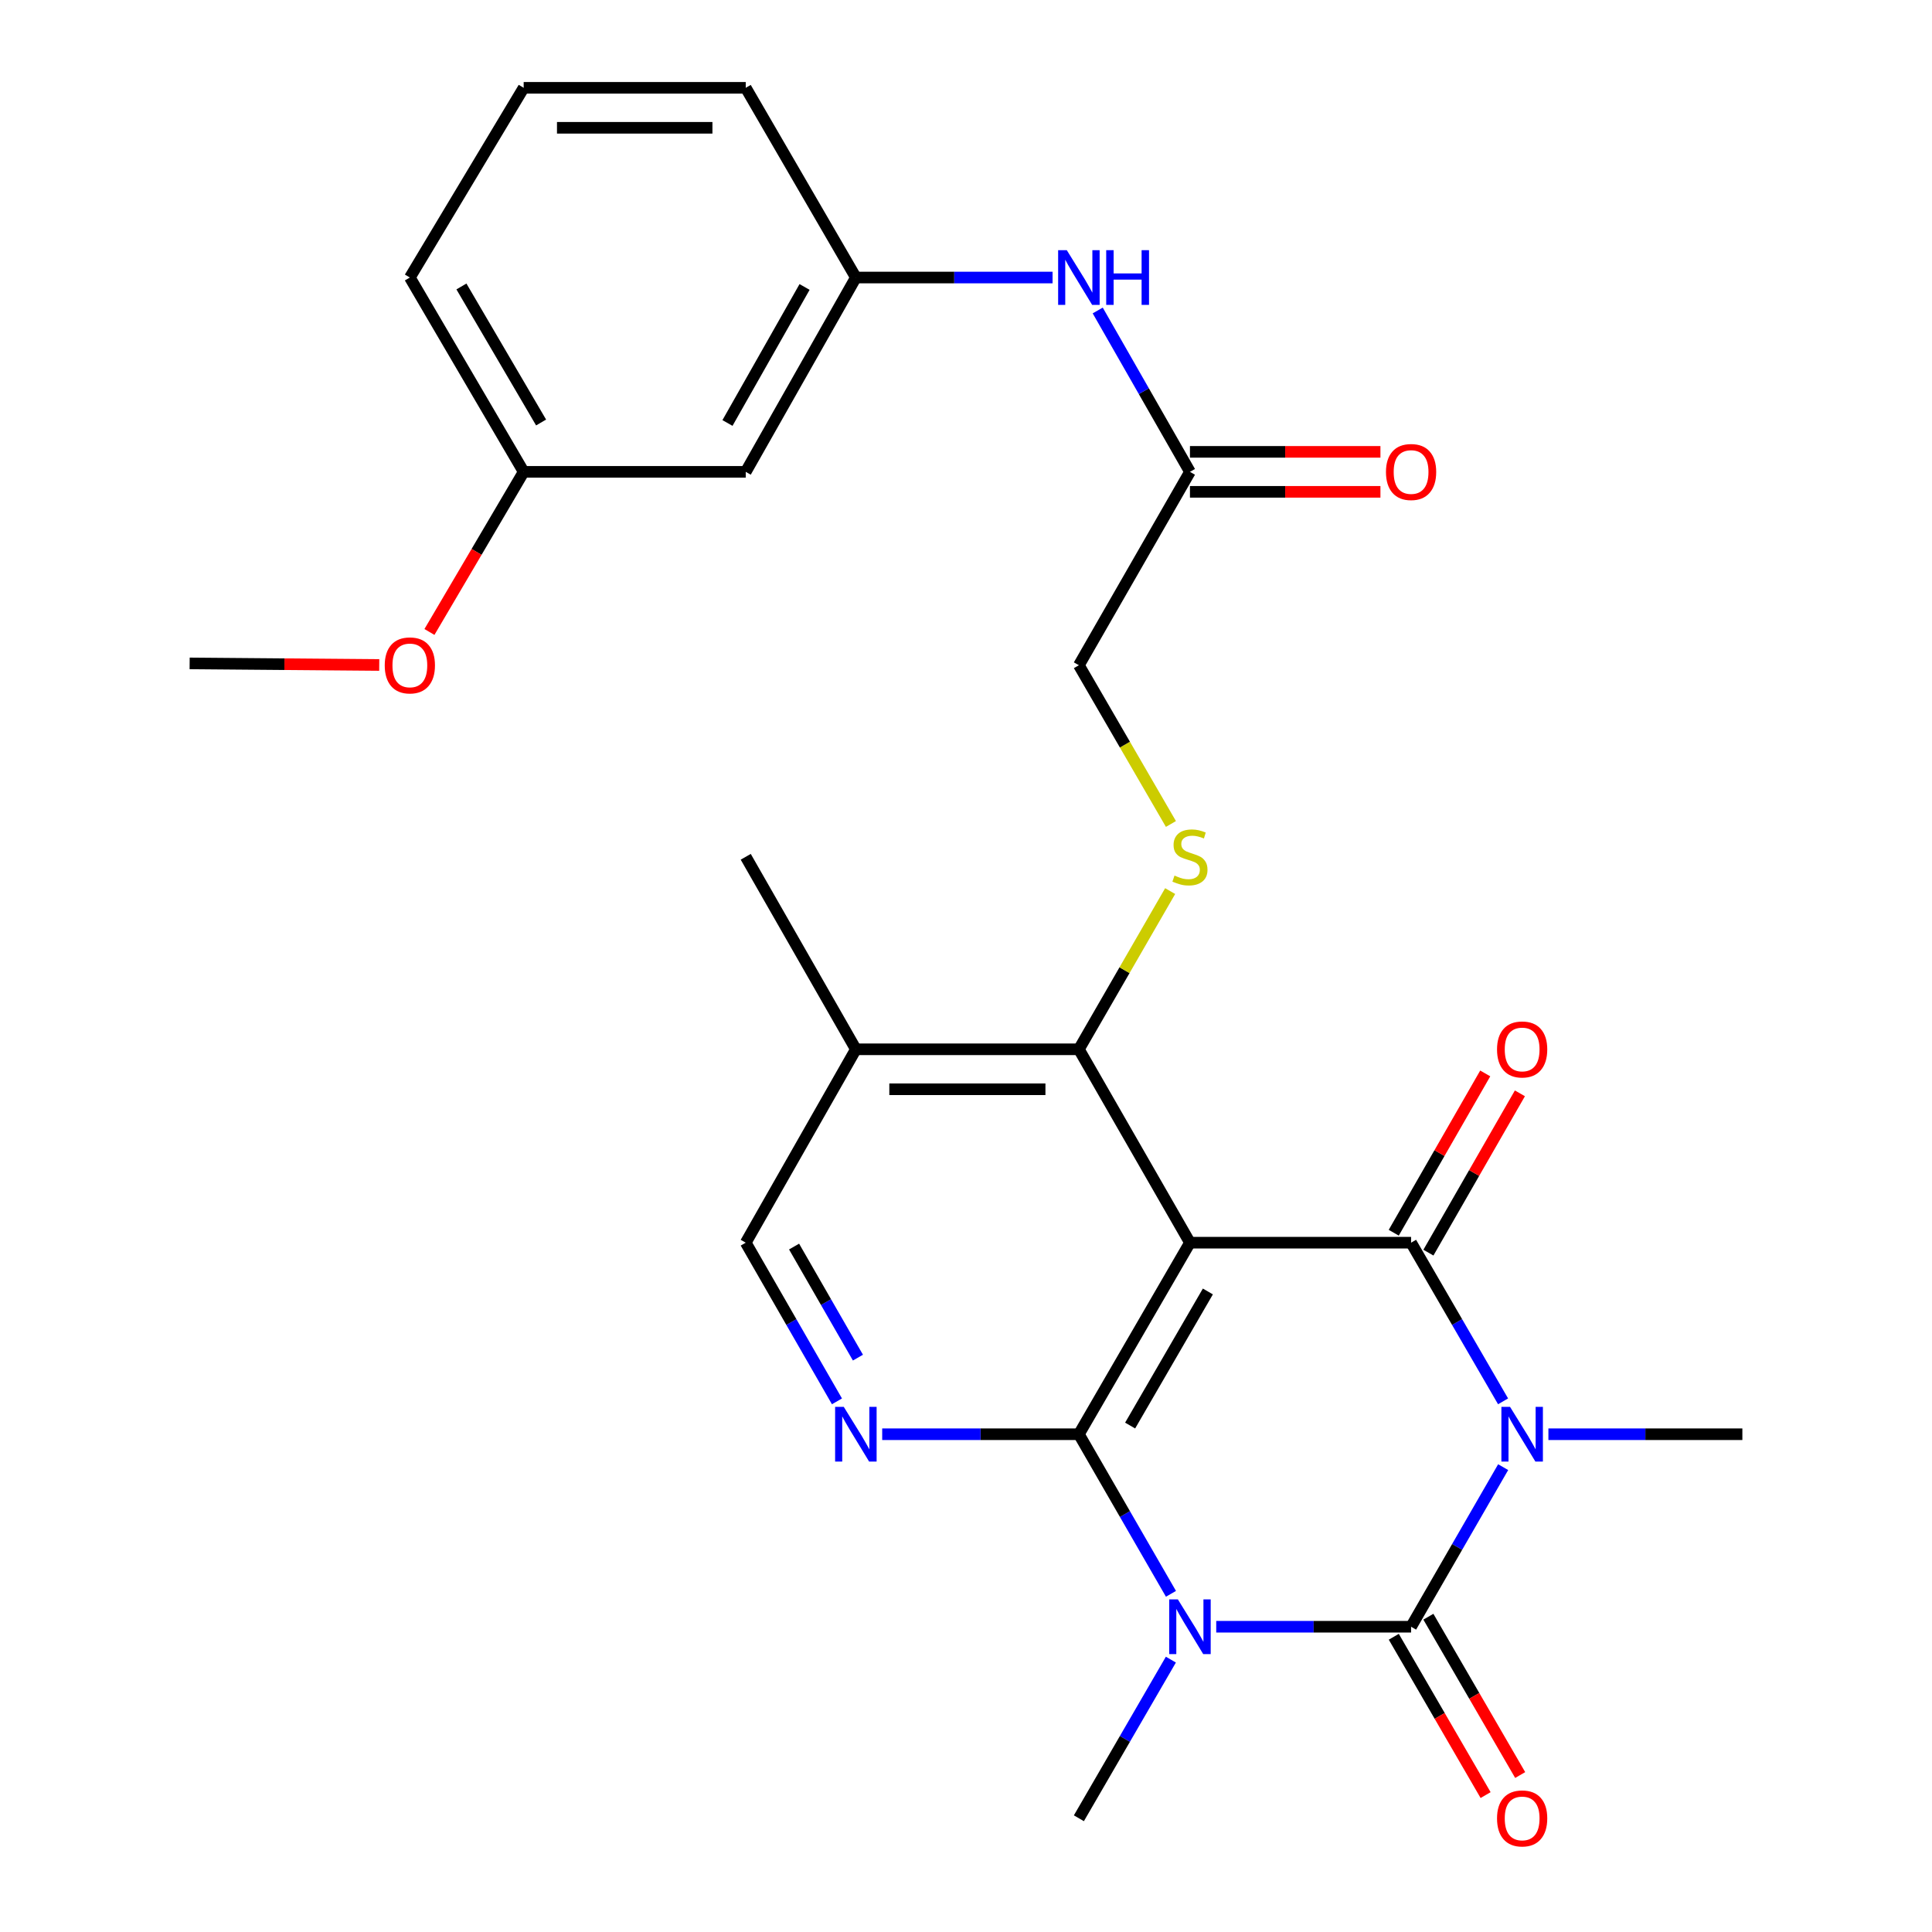 <?xml version='1.0' encoding='iso-8859-1'?>
<svg version='1.1' baseProfile='full'
              xmlns='http://www.w3.org/2000/svg'
                      xmlns:rdkit='http://www.rdkit.org/xml'
                      xmlns:xlink='http://www.w3.org/1999/xlink'
                  xml:space='preserve'
width='1000px' height='1000px' viewBox='0 0 1000 1000'>
<!-- END OF HEADER -->
<rect style='opacity:1.0;fill:#FFFFFF;stroke:none' width='1000' height='1000' x='0' y='0'> </rect>
<path class='bond-1' d='M 778.032,759.393 L 754.203,800.695' style='fill:none;fill-rule:evenodd;stroke:#0000FF;stroke-width:6px;stroke-linecap:butt;stroke-linejoin:miter;stroke-opacity:1' />
<path class='bond-1' d='M 754.203,800.695 L 730.373,841.996' style='fill:none;fill-rule:evenodd;stroke:#000000;stroke-width:6px;stroke-linecap:butt;stroke-linejoin:miter;stroke-opacity:1' />
<path class='bond-4' d='M 777.989,725.332 L 754.181,684.272' style='fill:none;fill-rule:evenodd;stroke:#0000FF;stroke-width:6px;stroke-linecap:butt;stroke-linejoin:miter;stroke-opacity:1' />
<path class='bond-4' d='M 754.181,684.272 L 730.373,643.212' style='fill:none;fill-rule:evenodd;stroke:#000000;stroke-width:6px;stroke-linecap:butt;stroke-linejoin:miter;stroke-opacity:1' />
<path class='bond-18' d='M 801.45,742.357 L 851.648,742.357' style='fill:none;fill-rule:evenodd;stroke:#0000FF;stroke-width:6px;stroke-linecap:butt;stroke-linejoin:miter;stroke-opacity:1' />
<path class='bond-18' d='M 851.648,742.357 L 901.846,742.357' style='fill:none;fill-rule:evenodd;stroke:#000000;stroke-width:6px;stroke-linecap:butt;stroke-linejoin:miter;stroke-opacity:1' />
<path class='bond-0' d='M 629.518,841.996 L 679.946,841.996' style='fill:none;fill-rule:evenodd;stroke:#0000FF;stroke-width:6px;stroke-linecap:butt;stroke-linejoin:miter;stroke-opacity:1' />
<path class='bond-0' d='M 679.946,841.996 L 730.373,841.996' style='fill:none;fill-rule:evenodd;stroke:#000000;stroke-width:6px;stroke-linecap:butt;stroke-linejoin:miter;stroke-opacity:1' />
<path class='bond-19' d='M 606.044,859.021 L 582.237,900.076' style='fill:none;fill-rule:evenodd;stroke:#0000FF;stroke-width:6px;stroke-linecap:butt;stroke-linejoin:miter;stroke-opacity:1' />
<path class='bond-19' d='M 582.237,900.076 L 558.43,941.13' style='fill:none;fill-rule:evenodd;stroke:#000000;stroke-width:6px;stroke-linecap:butt;stroke-linejoin:miter;stroke-opacity:1' />
<path class='bond-27' d='M 606.088,824.961 L 582.259,783.659' style='fill:none;fill-rule:evenodd;stroke:#0000FF;stroke-width:6px;stroke-linecap:butt;stroke-linejoin:miter;stroke-opacity:1' />
<path class='bond-27' d='M 582.259,783.659 L 558.43,742.357' style='fill:none;fill-rule:evenodd;stroke:#000000;stroke-width:6px;stroke-linecap:butt;stroke-linejoin:miter;stroke-opacity:1' />
<path class='bond-9' d='M 721.424,847.186 L 745.185,888.161' style='fill:none;fill-rule:evenodd;stroke:#000000;stroke-width:6px;stroke-linecap:butt;stroke-linejoin:miter;stroke-opacity:1' />
<path class='bond-9' d='M 745.185,888.161 L 768.945,929.135' style='fill:none;fill-rule:evenodd;stroke:#FF0000;stroke-width:6px;stroke-linecap:butt;stroke-linejoin:miter;stroke-opacity:1' />
<path class='bond-9' d='M 739.323,836.807 L 763.084,877.781' style='fill:none;fill-rule:evenodd;stroke:#000000;stroke-width:6px;stroke-linecap:butt;stroke-linejoin:miter;stroke-opacity:1' />
<path class='bond-9' d='M 763.084,877.781 L 786.845,918.755' style='fill:none;fill-rule:evenodd;stroke:#FF0000;stroke-width:6px;stroke-linecap:butt;stroke-linejoin:miter;stroke-opacity:1' />
<path class='bond-2' d='M 558.43,742.357 L 615.917,643.212' style='fill:none;fill-rule:evenodd;stroke:#000000;stroke-width:6px;stroke-linecap:butt;stroke-linejoin:miter;stroke-opacity:1' />
<path class='bond-2' d='M 584.953,737.864 L 625.193,668.462' style='fill:none;fill-rule:evenodd;stroke:#000000;stroke-width:6px;stroke-linecap:butt;stroke-linejoin:miter;stroke-opacity:1' />
<path class='bond-5' d='M 558.43,742.357 L 507.526,742.357' style='fill:none;fill-rule:evenodd;stroke:#000000;stroke-width:6px;stroke-linecap:butt;stroke-linejoin:miter;stroke-opacity:1' />
<path class='bond-5' d='M 507.526,742.357 L 456.622,742.357' style='fill:none;fill-rule:evenodd;stroke:#0000FF;stroke-width:6px;stroke-linecap:butt;stroke-linejoin:miter;stroke-opacity:1' />
<path class='bond-3' d='M 615.917,643.212 L 730.373,643.212' style='fill:none;fill-rule:evenodd;stroke:#000000;stroke-width:6px;stroke-linecap:butt;stroke-linejoin:miter;stroke-opacity:1' />
<path class='bond-6' d='M 615.917,643.212 L 558.43,543.112' style='fill:none;fill-rule:evenodd;stroke:#000000;stroke-width:6px;stroke-linecap:butt;stroke-linejoin:miter;stroke-opacity:1' />
<path class='bond-10' d='M 739.345,648.364 L 763.021,607.137' style='fill:none;fill-rule:evenodd;stroke:#000000;stroke-width:6px;stroke-linecap:butt;stroke-linejoin:miter;stroke-opacity:1' />
<path class='bond-10' d='M 763.021,607.137 L 786.698,565.91' style='fill:none;fill-rule:evenodd;stroke:#FF0000;stroke-width:6px;stroke-linecap:butt;stroke-linejoin:miter;stroke-opacity:1' />
<path class='bond-10' d='M 721.402,638.059 L 745.079,596.832' style='fill:none;fill-rule:evenodd;stroke:#000000;stroke-width:6px;stroke-linecap:butt;stroke-linejoin:miter;stroke-opacity:1' />
<path class='bond-10' d='M 745.079,596.832 L 768.755,555.606' style='fill:none;fill-rule:evenodd;stroke:#FF0000;stroke-width:6px;stroke-linecap:butt;stroke-linejoin:miter;stroke-opacity:1' />
<path class='bond-28' d='M 433.211,725.338 L 409.601,684.275' style='fill:none;fill-rule:evenodd;stroke:#0000FF;stroke-width:6px;stroke-linecap:butt;stroke-linejoin:miter;stroke-opacity:1' />
<path class='bond-28' d='M 409.601,684.275 L 385.992,643.212' style='fill:none;fill-rule:evenodd;stroke:#000000;stroke-width:6px;stroke-linecap:butt;stroke-linejoin:miter;stroke-opacity:1' />
<path class='bond-28' d='M 444.065,702.705 L 427.539,673.961' style='fill:none;fill-rule:evenodd;stroke:#0000FF;stroke-width:6px;stroke-linecap:butt;stroke-linejoin:miter;stroke-opacity:1' />
<path class='bond-28' d='M 427.539,673.961 L 411.012,645.217' style='fill:none;fill-rule:evenodd;stroke:#000000;stroke-width:6px;stroke-linecap:butt;stroke-linejoin:miter;stroke-opacity:1' />
<path class='bond-7' d='M 558.43,543.112 L 582.051,502.17' style='fill:none;fill-rule:evenodd;stroke:#000000;stroke-width:6px;stroke-linecap:butt;stroke-linejoin:miter;stroke-opacity:1' />
<path class='bond-7' d='M 582.051,502.17 L 605.672,461.228' style='fill:none;fill-rule:evenodd;stroke:#CCCC00;stroke-width:6px;stroke-linecap:butt;stroke-linejoin:miter;stroke-opacity:1' />
<path class='bond-8' d='M 558.43,543.112 L 442.996,543.112' style='fill:none;fill-rule:evenodd;stroke:#000000;stroke-width:6px;stroke-linecap:butt;stroke-linejoin:miter;stroke-opacity:1' />
<path class='bond-8' d='M 541.115,563.803 L 460.311,563.803' style='fill:none;fill-rule:evenodd;stroke:#000000;stroke-width:6px;stroke-linecap:butt;stroke-linejoin:miter;stroke-opacity:1' />
<path class='bond-17' d='M 606.068,426.487 L 582.249,385.407' style='fill:none;fill-rule:evenodd;stroke:#CCCC00;stroke-width:6px;stroke-linecap:butt;stroke-linejoin:miter;stroke-opacity:1' />
<path class='bond-17' d='M 582.249,385.407 L 558.43,344.327' style='fill:none;fill-rule:evenodd;stroke:#000000;stroke-width:6px;stroke-linecap:butt;stroke-linejoin:miter;stroke-opacity:1' />
<path class='bond-12' d='M 442.996,543.112 L 385.992,643.212' style='fill:none;fill-rule:evenodd;stroke:#000000;stroke-width:6px;stroke-linecap:butt;stroke-linejoin:miter;stroke-opacity:1' />
<path class='bond-23' d='M 442.996,543.112 L 385.992,443.473' style='fill:none;fill-rule:evenodd;stroke:#000000;stroke-width:6px;stroke-linecap:butt;stroke-linejoin:miter;stroke-opacity:1' />
<path class='bond-11' d='M 615.917,244.228 L 558.43,344.327' style='fill:none;fill-rule:evenodd;stroke:#000000;stroke-width:6px;stroke-linecap:butt;stroke-linejoin:miter;stroke-opacity:1' />
<path class='bond-13' d='M 615.917,244.228 L 592.047,202.465' style='fill:none;fill-rule:evenodd;stroke:#000000;stroke-width:6px;stroke-linecap:butt;stroke-linejoin:miter;stroke-opacity:1' />
<path class='bond-13' d='M 592.047,202.465 L 568.178,160.702' style='fill:none;fill-rule:evenodd;stroke:#0000FF;stroke-width:6px;stroke-linecap:butt;stroke-linejoin:miter;stroke-opacity:1' />
<path class='bond-16' d='M 615.917,254.573 L 665.214,254.573' style='fill:none;fill-rule:evenodd;stroke:#000000;stroke-width:6px;stroke-linecap:butt;stroke-linejoin:miter;stroke-opacity:1' />
<path class='bond-16' d='M 665.214,254.573 L 714.512,254.573' style='fill:none;fill-rule:evenodd;stroke:#FF0000;stroke-width:6px;stroke-linecap:butt;stroke-linejoin:miter;stroke-opacity:1' />
<path class='bond-16' d='M 615.917,233.882 L 665.214,233.882' style='fill:none;fill-rule:evenodd;stroke:#000000;stroke-width:6px;stroke-linecap:butt;stroke-linejoin:miter;stroke-opacity:1' />
<path class='bond-16' d='M 665.214,233.882 L 714.512,233.882' style='fill:none;fill-rule:evenodd;stroke:#FF0000;stroke-width:6px;stroke-linecap:butt;stroke-linejoin:miter;stroke-opacity:1' />
<path class='bond-14' d='M 544.804,143.646 L 493.9,143.646' style='fill:none;fill-rule:evenodd;stroke:#0000FF;stroke-width:6px;stroke-linecap:butt;stroke-linejoin:miter;stroke-opacity:1' />
<path class='bond-14' d='M 493.9,143.646 L 442.996,143.646' style='fill:none;fill-rule:evenodd;stroke:#000000;stroke-width:6px;stroke-linecap:butt;stroke-linejoin:miter;stroke-opacity:1' />
<path class='bond-15' d='M 442.996,143.646 L 385.992,244.228' style='fill:none;fill-rule:evenodd;stroke:#000000;stroke-width:6px;stroke-linecap:butt;stroke-linejoin:miter;stroke-opacity:1' />
<path class='bond-15' d='M 416.444,148.531 L 376.541,218.939' style='fill:none;fill-rule:evenodd;stroke:#000000;stroke-width:6px;stroke-linecap:butt;stroke-linejoin:miter;stroke-opacity:1' />
<path class='bond-24' d='M 442.996,143.646 L 385.992,45.455' style='fill:none;fill-rule:evenodd;stroke:#000000;stroke-width:6px;stroke-linecap:butt;stroke-linejoin:miter;stroke-opacity:1' />
<path class='bond-20' d='M 385.992,244.228 L 271.052,244.228' style='fill:none;fill-rule:evenodd;stroke:#000000;stroke-width:6px;stroke-linecap:butt;stroke-linejoin:miter;stroke-opacity:1' />
<path class='bond-21' d='M 271.052,244.228 L 246.664,285.666' style='fill:none;fill-rule:evenodd;stroke:#000000;stroke-width:6px;stroke-linecap:butt;stroke-linejoin:miter;stroke-opacity:1' />
<path class='bond-21' d='M 246.664,285.666 L 222.276,327.104' style='fill:none;fill-rule:evenodd;stroke:#FF0000;stroke-width:6px;stroke-linecap:butt;stroke-linejoin:miter;stroke-opacity:1' />
<path class='bond-29' d='M 271.052,244.228 L 212.14,143.646' style='fill:none;fill-rule:evenodd;stroke:#000000;stroke-width:6px;stroke-linecap:butt;stroke-linejoin:miter;stroke-opacity:1' />
<path class='bond-29' d='M 280.069,218.683 L 238.831,148.276' style='fill:none;fill-rule:evenodd;stroke:#000000;stroke-width:6px;stroke-linecap:butt;stroke-linejoin:miter;stroke-opacity:1' />
<path class='bond-26' d='M 196.29,344.195 L 147.222,343.784' style='fill:none;fill-rule:evenodd;stroke:#FF0000;stroke-width:6px;stroke-linecap:butt;stroke-linejoin:miter;stroke-opacity:1' />
<path class='bond-26' d='M 147.222,343.784 L 98.154,343.373' style='fill:none;fill-rule:evenodd;stroke:#000000;stroke-width:6px;stroke-linecap:butt;stroke-linejoin:miter;stroke-opacity:1' />
<path class='bond-22' d='M 271.052,45.455 L 385.992,45.455' style='fill:none;fill-rule:evenodd;stroke:#000000;stroke-width:6px;stroke-linecap:butt;stroke-linejoin:miter;stroke-opacity:1' />
<path class='bond-22' d='M 288.293,66.146 L 368.751,66.146' style='fill:none;fill-rule:evenodd;stroke:#000000;stroke-width:6px;stroke-linecap:butt;stroke-linejoin:miter;stroke-opacity:1' />
<path class='bond-25' d='M 271.052,45.455 L 212.14,143.646' style='fill:none;fill-rule:evenodd;stroke:#000000;stroke-width:6px;stroke-linecap:butt;stroke-linejoin:miter;stroke-opacity:1' />
<path  class='atom-0' d='M 781.6 728.197
L 790.88 743.197
Q 791.8 744.677, 793.28 747.357
Q 794.76 750.037, 794.84 750.197
L 794.84 728.197
L 798.6 728.197
L 798.6 756.517
L 794.72 756.517
L 784.76 740.117
Q 783.6 738.197, 782.36 735.997
Q 781.16 733.797, 780.8 733.117
L 780.8 756.517
L 777.12 756.517
L 777.12 728.197
L 781.6 728.197
' fill='#0000FF'/>
<path  class='atom-1' d='M 609.657 827.836
L 618.937 842.836
Q 619.857 844.316, 621.337 846.996
Q 622.817 849.676, 622.897 849.836
L 622.897 827.836
L 626.657 827.836
L 626.657 856.156
L 622.777 856.156
L 612.817 839.756
Q 611.657 837.836, 610.417 835.636
Q 609.217 833.436, 608.857 832.756
L 608.857 856.156
L 605.177 856.156
L 605.177 827.836
L 609.657 827.836
' fill='#0000FF'/>
<path  class='atom-6' d='M 436.736 728.197
L 446.016 743.197
Q 446.936 744.677, 448.416 747.357
Q 449.896 750.037, 449.976 750.197
L 449.976 728.197
L 453.736 728.197
L 453.736 756.517
L 449.856 756.517
L 439.896 740.117
Q 438.736 738.197, 437.496 735.997
Q 436.296 733.797, 435.936 733.117
L 435.936 756.517
L 432.256 756.517
L 432.256 728.197
L 436.736 728.197
' fill='#0000FF'/>
<path  class='atom-8' d='M 607.917 453.193
Q 608.237 453.313, 609.557 453.873
Q 610.877 454.433, 612.317 454.793
Q 613.797 455.113, 615.237 455.113
Q 617.917 455.113, 619.477 453.833
Q 621.037 452.513, 621.037 450.233
Q 621.037 448.673, 620.237 447.713
Q 619.477 446.753, 618.277 446.233
Q 617.077 445.713, 615.077 445.113
Q 612.557 444.353, 611.037 443.633
Q 609.557 442.913, 608.477 441.393
Q 607.437 439.873, 607.437 437.313
Q 607.437 433.753, 609.837 431.553
Q 612.277 429.353, 617.077 429.353
Q 620.357 429.353, 624.077 430.913
L 623.157 433.993
Q 619.757 432.593, 617.197 432.593
Q 614.437 432.593, 612.917 433.753
Q 611.397 434.873, 611.437 436.833
Q 611.437 438.353, 612.197 439.273
Q 612.997 440.193, 614.117 440.713
Q 615.277 441.233, 617.197 441.833
Q 619.757 442.633, 621.277 443.433
Q 622.797 444.233, 623.877 445.873
Q 624.997 447.473, 624.997 450.233
Q 624.997 454.153, 622.357 456.273
Q 619.757 458.353, 615.397 458.353
Q 612.877 458.353, 610.957 457.793
Q 609.077 457.273, 606.837 456.353
L 607.917 453.193
' fill='#CCCC00'/>
<path  class='atom-10' d='M 774.86 941.21
Q 774.86 934.41, 778.22 930.61
Q 781.58 926.81, 787.86 926.81
Q 794.14 926.81, 797.5 930.61
Q 800.86 934.41, 800.86 941.21
Q 800.86 948.09, 797.46 952.01
Q 794.06 955.89, 787.86 955.89
Q 781.62 955.89, 778.22 952.01
Q 774.86 948.13, 774.86 941.21
M 787.86 952.69
Q 792.18 952.69, 794.5 949.81
Q 796.86 946.89, 796.86 941.21
Q 796.86 935.65, 794.5 932.85
Q 792.18 930.01, 787.86 930.01
Q 783.54 930.01, 781.18 932.81
Q 778.86 935.61, 778.86 941.21
Q 778.86 946.93, 781.18 949.81
Q 783.54 952.69, 787.86 952.69
' fill='#FF0000'/>
<path  class='atom-11' d='M 774.86 543.192
Q 774.86 536.392, 778.22 532.592
Q 781.58 528.792, 787.86 528.792
Q 794.14 528.792, 797.5 532.592
Q 800.86 536.392, 800.86 543.192
Q 800.86 550.072, 797.46 553.992
Q 794.06 557.872, 787.86 557.872
Q 781.62 557.872, 778.22 553.992
Q 774.86 550.112, 774.86 543.192
M 787.86 554.672
Q 792.18 554.672, 794.5 551.792
Q 796.86 548.872, 796.86 543.192
Q 796.86 537.632, 794.5 534.832
Q 792.18 531.992, 787.86 531.992
Q 783.54 531.992, 781.18 534.792
Q 778.86 537.592, 778.86 543.192
Q 778.86 548.912, 781.18 551.792
Q 783.54 554.672, 787.86 554.672
' fill='#FF0000'/>
<path  class='atom-14' d='M 552.17 129.486
L 561.45 144.486
Q 562.37 145.966, 563.85 148.646
Q 565.33 151.326, 565.41 151.486
L 565.41 129.486
L 569.17 129.486
L 569.17 157.806
L 565.29 157.806
L 555.33 141.406
Q 554.17 139.486, 552.93 137.286
Q 551.73 135.086, 551.37 134.406
L 551.37 157.806
L 547.69 157.806
L 547.69 129.486
L 552.17 129.486
' fill='#0000FF'/>
<path  class='atom-14' d='M 572.57 129.486
L 576.41 129.486
L 576.41 141.526
L 590.89 141.526
L 590.89 129.486
L 594.73 129.486
L 594.73 157.806
L 590.89 157.806
L 590.89 144.726
L 576.41 144.726
L 576.41 157.806
L 572.57 157.806
L 572.57 129.486
' fill='#0000FF'/>
<path  class='atom-17' d='M 717.373 244.308
Q 717.373 237.508, 720.733 233.708
Q 724.093 229.908, 730.373 229.908
Q 736.653 229.908, 740.013 233.708
Q 743.373 237.508, 743.373 244.308
Q 743.373 251.188, 739.973 255.108
Q 736.573 258.988, 730.373 258.988
Q 724.133 258.988, 720.733 255.108
Q 717.373 251.228, 717.373 244.308
M 730.373 255.788
Q 734.693 255.788, 737.013 252.908
Q 739.373 249.988, 739.373 244.308
Q 739.373 238.748, 737.013 235.948
Q 734.693 233.108, 730.373 233.108
Q 726.053 233.108, 723.693 235.908
Q 721.373 238.708, 721.373 244.308
Q 721.373 250.028, 723.693 252.908
Q 726.053 255.788, 730.373 255.788
' fill='#FF0000'/>
<path  class='atom-22' d='M 199.14 344.407
Q 199.14 337.607, 202.5 333.807
Q 205.86 330.007, 212.14 330.007
Q 218.42 330.007, 221.78 333.807
Q 225.14 337.607, 225.14 344.407
Q 225.14 351.287, 221.74 355.207
Q 218.34 359.087, 212.14 359.087
Q 205.9 359.087, 202.5 355.207
Q 199.14 351.327, 199.14 344.407
M 212.14 355.887
Q 216.46 355.887, 218.78 353.007
Q 221.14 350.087, 221.14 344.407
Q 221.14 338.847, 218.78 336.047
Q 216.46 333.207, 212.14 333.207
Q 207.82 333.207, 205.46 336.007
Q 203.14 338.807, 203.14 344.407
Q 203.14 350.127, 205.46 353.007
Q 207.82 355.887, 212.14 355.887
' fill='#FF0000'/>
</svg>
